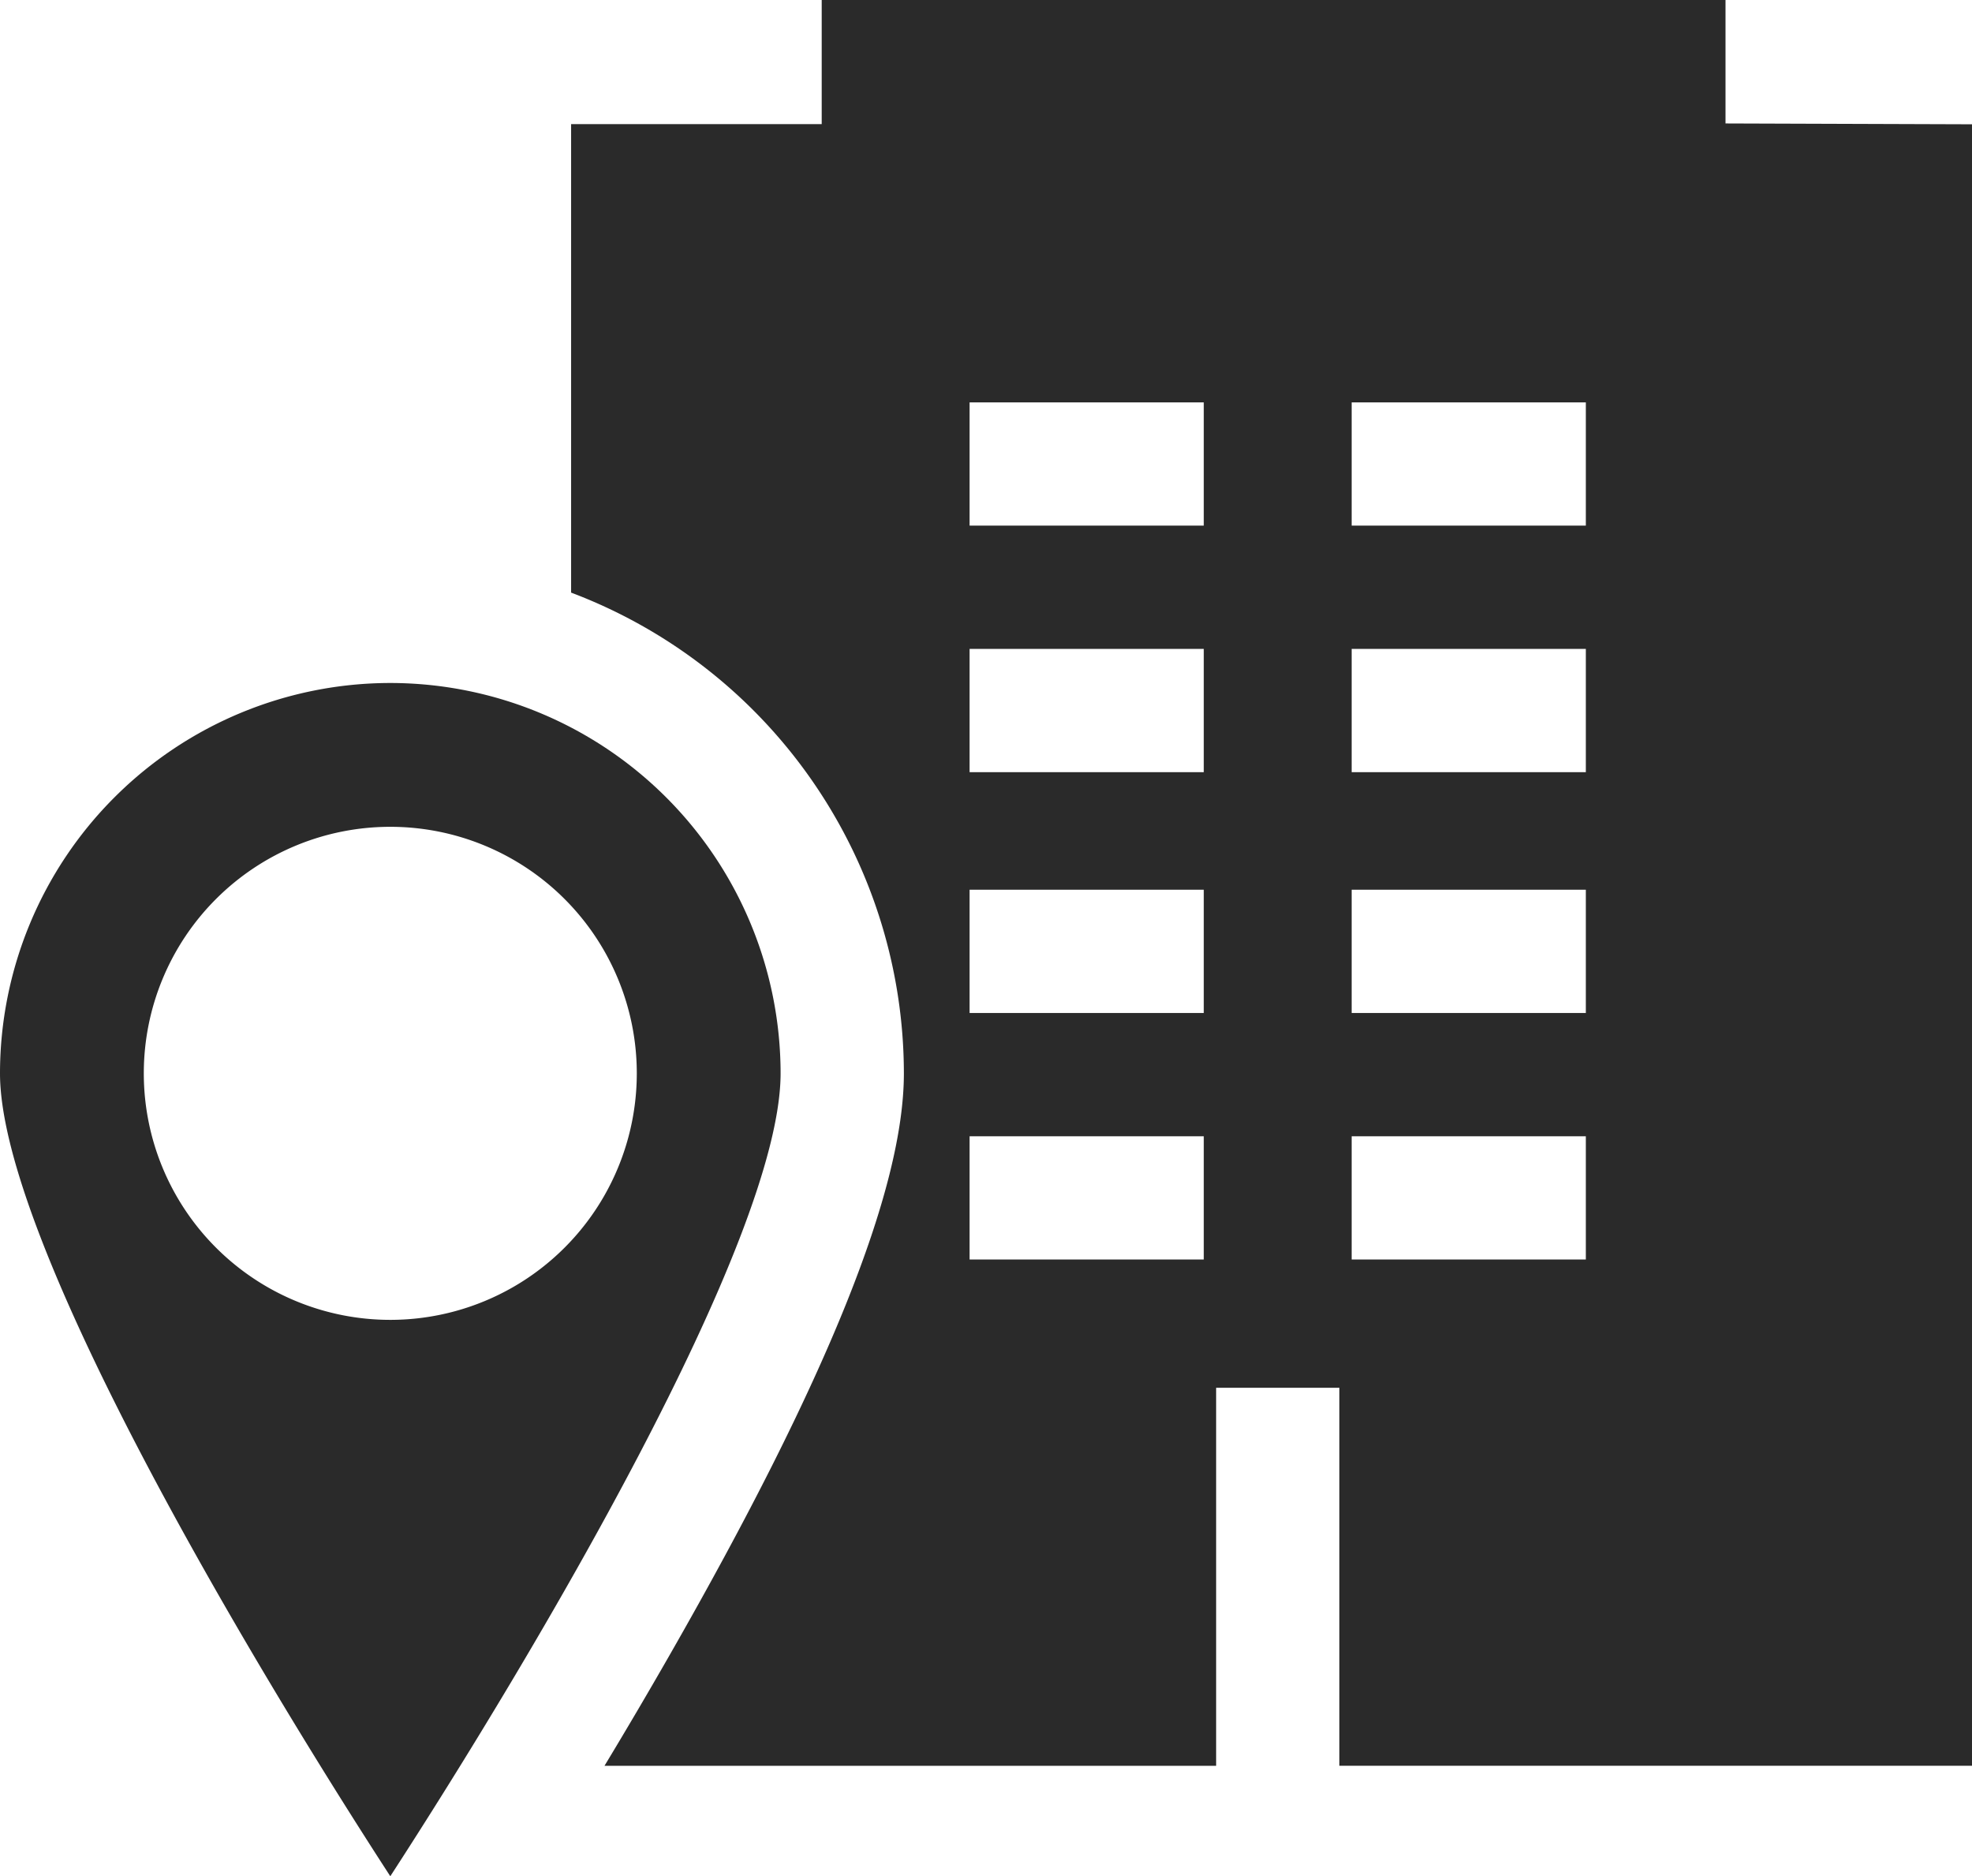 <svg xmlns="http://www.w3.org/2000/svg" width="52.001" height="49.47" viewBox="0 0 52.001 49.47">
  <g id="onsite" transform="translate(0 -12.455)">
    <g id="Group_258" data-name="Group 258" transform="translate(15.06 12.455)">
      <g id="Group_257" data-name="Group 257">
        <path id="Path_6914" data-name="Path 6914" d="M178.72,15.71V12.455H154.887v3.272h-6.608V28.08a13.564,13.564,0,0,1,8.775,12.675c0,3.059-2.019,8.073-6.173,15.331-.58,1.013-1.161,2-1.722,2.927h16.129V49.046h3.25v9.966H185.22V15.732ZM164.962,45.664h-6.175v-3.25h6.175Zm0-6.5h-6.175v-3.25h6.175Zm0-6.35h-6.175v-3.25h6.175Zm0-6.5h-6.175v-3.25h6.175Zm10.075,19.35h-6.175v-3.25h6.175Zm0-6.5h-6.175v-3.25h6.175Zm0-6.35h-6.175v-3.25h6.175Zm0-6.5h-6.175v-3.25h6.175Z" transform="translate(-148.279 -12.455)" fill="#2a2a2a"/>
      </g>
    </g>
    <g id="Group_262" data-name="Group 262" transform="translate(0 30.463)">
      <g id="Group_261" data-name="Group 261">
        <path id="Path_6916" data-name="Path 6916" d="M10.292,189.764A10.3,10.3,0,0,0,0,200.056c0,4.4,6.529,15.372,10.292,21.17,3.763-5.8,10.292-16.774,10.292-21.17a10.3,10.3,0,0,0-10.292-10.292Zm0,16.792a6.5,6.5,0,1,1,6.5-6.5A6.5,6.5,0,0,1,10.292,206.556Z" transform="translate(0 -189.764)" fill="#2a2a2a"/>
      </g>
    </g>
  </g>
</svg>
